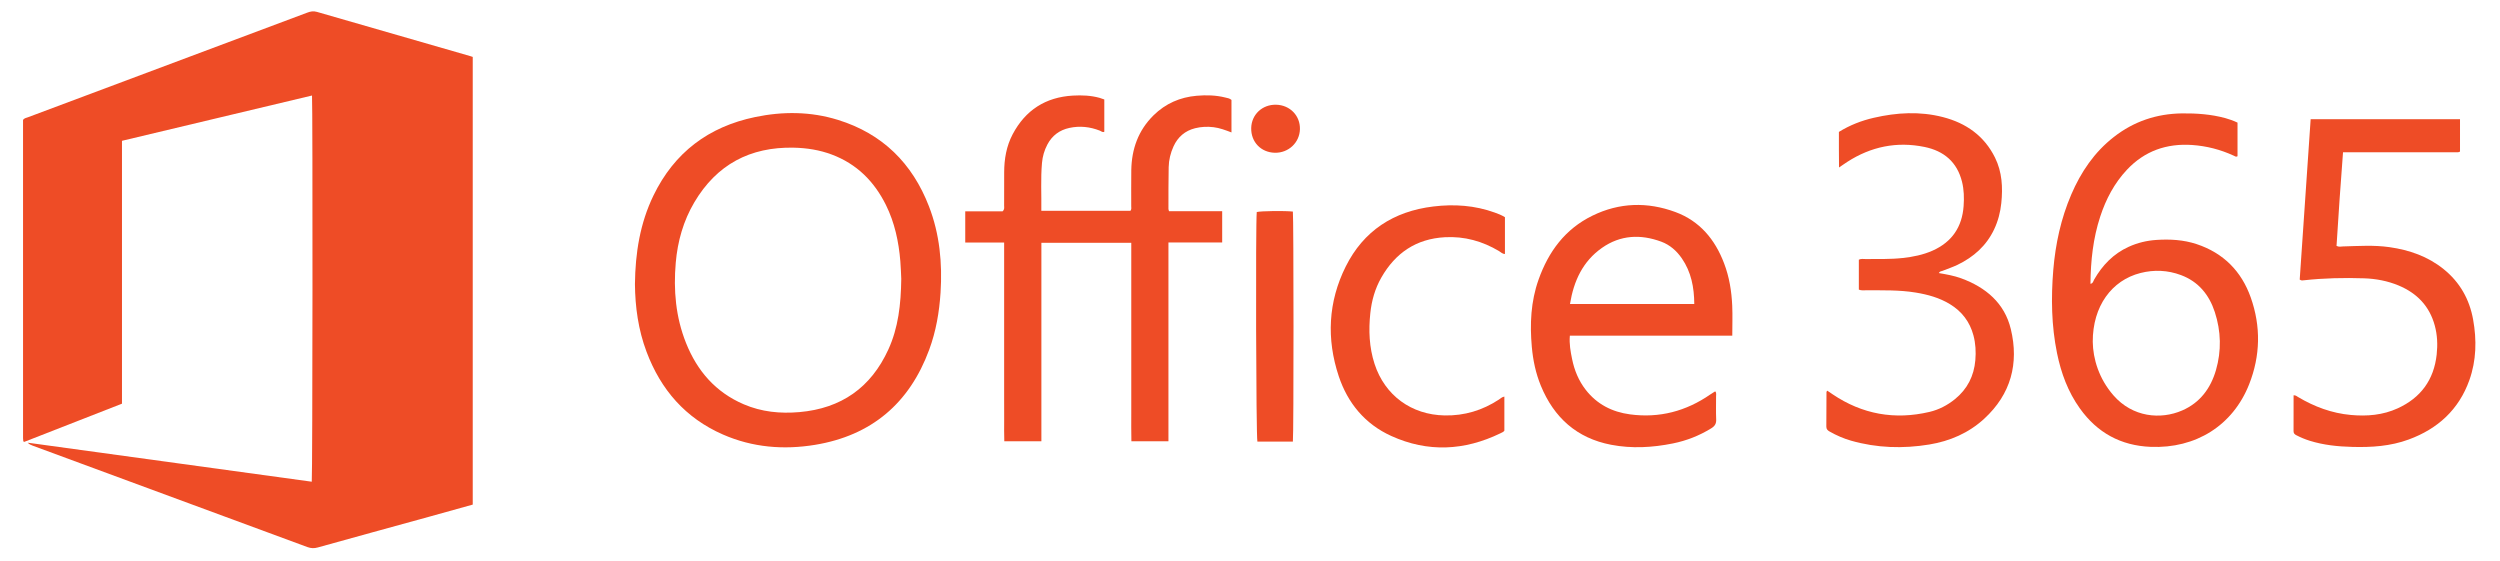 <?xml version="1.0" encoding="utf-8"?>
<!-- Generator: Adobe Illustrator 16.0.0, SVG Export Plug-In . SVG Version: 6.00 Build 0)  -->
<!DOCTYPE svg PUBLIC "-//W3C//DTD SVG 1.1//EN" "http://www.w3.org/Graphics/SVG/1.1/DTD/svg11.dtd">
<svg version="1.1"
	 id="svg2" xmlns:inkscape="http://www.inkscape.org/namespaces/inkscape" xmlns:sodipodi="http://sodipodi.sourceforge.net/DTD/sodipodi-0.dtd" xmlns:svg="http://www.w3.org/2000/svg" xmlns:rdf="http://www.w3.org/1999/02/22-rdf-syntax-ns#" xmlns:cc="http://creativecommons.org/ns#" xmlns:dc="http://purl.org/dc/elements/1.1/" inkscape:version="0.48.5 r10040" sodipodi:docname="Office 365 2013.pdf"
	 xmlns="http://www.w3.org/2000/svg" xmlns:xlink="http://www.w3.org/1999/xlink" x="0px" y="0px" width="204.967px" height="46px"
	 viewBox="0 0 204.967 46" enable-background="new 0 0 204.967 46" xml:space="preserve">
<sodipodi:namedview  id="namedview4" bordercolor="#666666" pagecolor="#ffffff" borderopacity="1" objecttolerance="10" gridtolerance="10" guidetolerance="10" showgrid="false" inkscape:zoom="0.74860181" inkscape:cx="522.3907" inkscape:cy="92.198984" inkscape:window-y="-8" inkscape:window-x="-8" inkscape:current-layer="g10" inkscape:window-maximized="1" inkscape:window-height="705" inkscape:window-width="1366" inkscape:pageshadow="2" inkscape:pageopacity="0">
	</sodipodi:namedview>
<g id="g10" transform="matrix(1.25,0,0,-1.25,-44.3,283.377)" inkscape:label="Office 365 2013" inkscape:groupmode="layer">
	<g id="g12" transform="matrix(1.017,0,0,1.027,-12.62,-4.924)">
		<path id="path14" inkscape:connector-curvature="0" fill="#EE4C26" d="M67.363,194.772c0.052,0.329,0.066,24.144,0.016,24.664
			c-4.084-0.964-8.162-1.927-12.256-2.893v-16.788c-2.108-0.816-4.209-1.628-6.307-2.441c-0.013,0.008-0.025,0.011-0.036,0.021
			c-0.01,0.005-0.022,0.015-0.022,0.024c-0.007,0.062-0.015,0.126-0.015,0.189c-0.001,6.783-0.001,13.568-0.001,20.334
			c0.094,0.115,0.215,0.129,0.321,0.167c6.001,2.228,12.004,4.453,18.007,6.679c0.208,0.078,0.396,0.116,0.627,0.049
			c3.293-0.947,6.59-1.883,9.885-2.823c0.048-0.015,0.096-0.032,0.163-0.053V193.31c-0.946-0.261-1.884-0.52-2.823-0.778
			c-2.39-0.651-4.782-1.3-7.169-1.959c-0.233-0.065-0.438-0.059-0.668,0.024c-5.904,2.162-11.809,4.317-17.713,6.474
			c-0.117,0.042-0.231,0.09-0.329,0.193C55.15,196.433,61.257,195.603,67.363,194.772L67.363,194.772z"/>
		<path id="path16" inkscape:connector-curvature="0" fill="#EE4C26" d="M112.018,210.046h-2.51v1.992h2.407
			c0.141,0.129,0.101,0.25,0.101,0.358c0.005,0.711,0.002,1.422,0.003,2.134c0.002,0.85,0.143,1.672,0.547,2.43
			c0.824,1.543,2.124,2.372,3.889,2.471c0.58,0.033,1.158,0.009,1.723-0.146c0.097-0.027,0.192-0.065,0.299-0.102v-2.063
			c-0.114-0.056-0.193,0.034-0.281,0.069c-0.64,0.25-1.295,0.321-1.967,0.178c-0.64-0.136-1.12-0.488-1.427-1.067
			c-0.194-0.365-0.308-0.759-0.344-1.163c-0.091-1.013-0.028-2.028-0.043-3.065h5.748c0.081,0.103,0.05,0.208,0.05,0.306
			c0.003,0.763-0.008,1.525,0.004,2.288c0.023,1.348,0.447,2.541,1.437,3.506c0.774,0.753,1.712,1.157,2.786,1.248
			c0.617,0.053,1.236,0.038,1.841-0.113c0.136-0.033,0.279-0.049,0.397-0.154v-2.075c-0.391,0.147-0.758,0.286-1.155,0.334
			c-0.402,0.049-0.798,0.03-1.187-0.065c-0.652-0.161-1.116-0.557-1.395-1.16c-0.194-0.421-0.303-0.867-0.313-1.328
			c-0.02-0.888-0.012-1.779-0.015-2.668c0-0.035,0.018-0.07,0.037-0.143h3.429v-1.997h-3.466v-12.699h-2.389
			c-0.017,0.594-0.006,1.198-0.008,1.8c-0.002,0.597,0,1.195,0,1.792v9.085h-5.797v-12.675h-2.392
			c-0.019,0.45-0.006,0.915-0.008,1.376c-0.003,0.469-0.002,0.94-0.002,1.409v9.903h0.001V210.046z"/>
		<path id="path18" inkscape:connector-curvature="0" fill="#EE4C26" d="M88.206,207.391c0.023,1.998,0.329,3.89,1.198,5.665
			c1.342,2.741,3.551,4.387,6.55,5.004c1.79,0.369,3.585,0.36,5.343-0.18c2.872-0.88,4.797-2.77,5.871-5.521
			c0.693-1.774,0.868-3.624,0.748-5.508c-0.081-1.246-0.293-2.471-0.732-3.648c-1.272-3.419-3.718-5.481-7.361-6.076
			c-2.026-0.33-4.031-0.169-5.938,0.657c-2.422,1.049-4.011,2.863-4.93,5.284C88.419,204.476,88.219,205.941,88.206,207.391
			L88.206,207.391z M105.382,207.73c-0.015,0.288-0.025,0.707-0.06,1.124c-0.104,1.249-0.364,2.461-0.93,3.593
			c-0.754,1.504-1.881,2.622-3.493,3.22c-0.789,0.293-1.611,0.421-2.453,0.438c-2.817,0.059-4.968-1.08-6.406-3.483
			c-0.711-1.189-1.083-2.496-1.202-3.862c-0.154-1.751-0.005-3.475,0.662-5.128c0.721-1.787,1.91-3.147,3.723-3.916
			c1.148-0.488,2.351-0.606,3.589-0.499c2.702,0.234,4.616,1.567,5.737,3.999C105.19,204.605,105.361,206.089,105.382,207.73z"/>
		<path id="path20" inkscape:connector-curvature="0" fill="#EE4C26" d="M191.561,217.705v-2.145
			c-0.098-0.067-0.173,0.002-0.25,0.037c-0.849,0.387-1.739,0.615-2.673,0.679c-1.649,0.111-3.067-0.378-4.208-1.58
			c-0.815-0.86-1.355-1.879-1.723-2.989c-0.461-1.388-0.616-2.823-0.631-4.298c0.174,0.032,0.184,0.179,0.241,0.277
			c0.532,0.915,1.241,1.647,2.228,2.089c0.567,0.256,1.163,0.397,1.785,0.438c0.879,0.057,1.749,0.009,2.592-0.267
			c1.729-0.567,2.892-1.733,3.491-3.406c0.662-1.85,0.625-3.724-0.104-5.551c-1.052-2.63-3.437-4.107-6.347-3.992
			c-1.934,0.078-3.449,0.905-4.567,2.453c-0.768,1.061-1.212,2.258-1.474,3.527c-0.362,1.758-0.39,3.531-0.243,5.31
			c0.141,1.668,0.493,3.287,1.163,4.831c0.623,1.434,1.484,2.697,2.743,3.669c1.291,0.998,2.762,1.486,4.397,1.507
			c0.943,0.011,1.878-0.056,2.791-0.301C191.029,217.92,191.286,217.836,191.561,217.705z M182.225,203.707
			c0.015-1.077,0.389-2.352,1.342-3.429c1.226-1.387,3.032-1.558,4.428-0.955c1.146,0.495,1.834,1.411,2.175,2.573
			c0.362,1.237,0.33,2.487-0.074,3.712c-0.364,1.103-1.054,1.943-2.182,2.36c-0.852,0.315-1.734,0.355-2.615,0.132
			C183.455,207.637,182.216,205.987,182.225,203.707z"/>
		<path id="path22" inkscape:connector-curvature="0" fill="#EE4C26" d="M195.572,207.681c0.233,3.388,0.468,6.804,0.706,10.242
			h9.632v-2.054c-0.002-0.002-0.007-0.014-0.016-0.021c-0.008-0.008-0.022-0.016-0.033-0.019c-0.024-0.008-0.05-0.016-0.074-0.016
			c-2.456,0-4.914,0-7.421,0c-0.157-2.004-0.293-3.996-0.419-5.981c0.16-0.082,0.289-0.038,0.413-0.035
			c1.001,0.027,2.004,0.096,3.004-0.046c1.283-0.182,2.47-0.589,3.491-1.404c1.046-0.835,1.667-1.925,1.901-3.219
			c0.237-1.304,0.212-2.611-0.243-3.873c-0.679-1.882-2.033-3.104-3.91-3.788c-1.179-0.43-2.407-0.508-3.647-0.473
			c-0.928,0.024-1.847,0.117-2.739,0.393c-0.295,0.091-0.578,0.208-0.852,0.348c-0.108,0.056-0.19,0.113-0.19,0.256
			c0.005,0.759,0.002,1.52,0.002,2.3c0.137,0.01,0.213-0.067,0.293-0.113c1.052-0.62,2.175-1.033,3.403-1.144
			c1.04-0.094,2.061-0.011,3.019,0.424c1.487,0.673,2.334,1.817,2.514,3.435c0.069,0.625,0.043,1.246-0.123,1.85
			c-0.339,1.241-1.15,2.073-2.337,2.562c-0.71,0.291-1.454,0.43-2.215,0.456c-1.299,0.043-2.599,0.015-3.892-0.126
			C195.766,207.629,195.688,207.599,195.572,207.681L195.572,207.681z"/>
		<path id="path24" inkscape:connector-curvature="0" fill="#EE4C26" d="M158.977,204.097h-10.476
			c-0.046-0.523,0.045-1.007,0.144-1.488c0.147-0.718,0.422-1.385,0.88-1.968c0.724-0.922,1.699-1.415,2.854-1.568
			c1.897-0.252,3.621,0.201,5.186,1.275c0.094,0.064,0.192,0.125,0.289,0.183c0.008,0.005,0.023,0.002,0.039,0.002
			c0.071-0.103,0.035-0.221,0.038-0.33c0.003-0.482-0.015-0.966,0.007-1.448c0.015-0.278-0.091-0.438-0.326-0.578
			c-0.765-0.466-1.584-0.784-2.461-0.96c-1.323-0.266-2.657-0.339-3.985-0.087c-2.215,0.42-3.692,1.736-4.537,3.776
			c-0.329,0.794-0.505,1.628-0.581,2.476c-0.131,1.454-0.067,2.894,0.432,4.288c0.64,1.793,1.713,3.239,3.475,4.091
			c1.742,0.845,3.549,0.893,5.354,0.233c1.57-0.575,2.552-1.747,3.136-3.267c0.339-0.875,0.487-1.789,0.528-2.719
			C159.001,205.39,158.977,204.771,158.977,204.097L158.977,204.097z M156.526,206.121c-0.008,1.063-0.197,2.044-0.802,2.913
			c-0.336,0.482-0.771,0.864-1.328,1.068c-1.335,0.489-2.635,0.429-3.823-0.396c-1.242-0.863-1.823-2.119-2.063-3.586
			C151.183,206.121,153.826,206.121,156.526,206.121L156.526,206.121z"/>
		<path id="path26" inkscape:connector-curvature="0" fill="#EE4C26" d="M167.139,207.04v1.912c0.154,0.071,0.296,0.04,0.435,0.04
			c0.798,0.008,1.596-0.02,2.39,0.067c0.67,0.072,1.322,0.201,1.937,0.473c1.243,0.55,1.899,1.508,1.995,2.845
			c0.038,0.522,0.025,1.042-0.103,1.552c-0.317,1.259-1.166,1.968-2.421,2.223c-1.788,0.361-3.446,0.023-4.976-0.953
			c-0.086-0.055-0.17-0.113-0.255-0.17c-0.074-0.049-0.147-0.098-0.28-0.189c-0.005,0.42-0.008,0.791-0.008,1.161
			c-0.002,0.367,0,0.735,0,1.111c0.705,0.431,1.455,0.721,2.248,0.901c1.485,0.339,2.979,0.425,4.468,0.043
			c1.487-0.381,2.658-1.195,3.353-2.587c0.459-0.92,0.508-1.905,0.405-2.904c-0.061-0.584-0.209-1.147-0.465-1.682
			c-0.501-1.045-1.324-1.766-2.362-2.261c-0.313-0.148-0.642-0.256-0.964-0.383c-0.079-0.031-0.18-0.022-0.238-0.142
			c0.493-0.084,0.978-0.167,1.444-0.336c1.588-0.577,2.797-1.583,3.199-3.243c0.534-2.197,0.005-4.158-1.715-5.724
			c-1.003-0.912-2.21-1.429-3.545-1.647c-1.694-0.275-3.38-0.225-5.042,0.245c-0.484,0.137-0.941,0.336-1.379,0.581
			c-0.131,0.073-0.22,0.151-0.217,0.321c0.008,0.737,0.008,1.472,0.01,2.21c0,0.021,0.025,0.04,0.051,0.081
			c0.114-0.075,0.227-0.151,0.339-0.228c1.917-1.281,4.005-1.651,6.252-1.128c0.607,0.142,1.153,0.423,1.64,0.813
			c0.803,0.644,1.232,1.484,1.318,2.493c0.046,0.533,0.018,1.065-0.124,1.587c-0.235,0.864-0.743,1.523-1.511,1.987
			c-0.68,0.412-1.433,0.616-2.212,0.743c-1.06,0.172-2.128,0.141-3.194,0.145C167.463,207.001,167.306,206.969,167.139,207.04z"/>
		<path id="path28" inkscape:connector-curvature="0" fill="#EE4C26" d="M144.315,211.665v-2.349c-0.163,0-0.26,0.113-0.376,0.181
			c-1.077,0.638-2.231,0.956-3.493,0.889c-1.856-0.1-3.194-1.004-4.101-2.573c-0.407-0.705-0.627-1.474-0.712-2.276
			c-0.117-1.096-0.074-2.182,0.273-3.241c0.66-2.013,2.377-3.254,4.521-3.292c1.275-0.024,2.434,0.323,3.495,1.011
			c0.106,0.068,0.196,0.164,0.356,0.194v-2.179c-0.048-0.078-0.16-0.119-0.261-0.17c-2.318-1.111-4.676-1.228-7.035-0.167
			c-1.692,0.761-2.806,2.095-3.386,3.817c-0.799,2.38-0.683,4.749,0.448,6.998c1.151,2.288,3.092,3.535,5.656,3.841
			c1.347,0.161,2.67,0.072,3.954-0.388C143.872,211.884,144.088,211.804,144.315,211.665z"/>
		<path id="path30" inkscape:connector-curvature="0" fill="#EE4C26" d="M130.638,197.334h-2.288
			c-0.086,0.288-0.12,13.9-0.041,14.661c0.275,0.068,1.795,0.087,2.329,0.029C130.689,211.728,130.696,197.742,130.638,197.334z"/>
		<path id="path32" inkscape:connector-curvature="0" fill="#EE4C26" d="M127.951,217.354c0.017,0.866,0.715,1.516,1.608,1.494
			c0.892-0.021,1.56-0.703,1.534-1.569c-0.025-0.854-0.738-1.516-1.617-1.499C128.58,215.801,127.934,216.466,127.951,217.354z"/>
	</g>
</g>
</svg>
